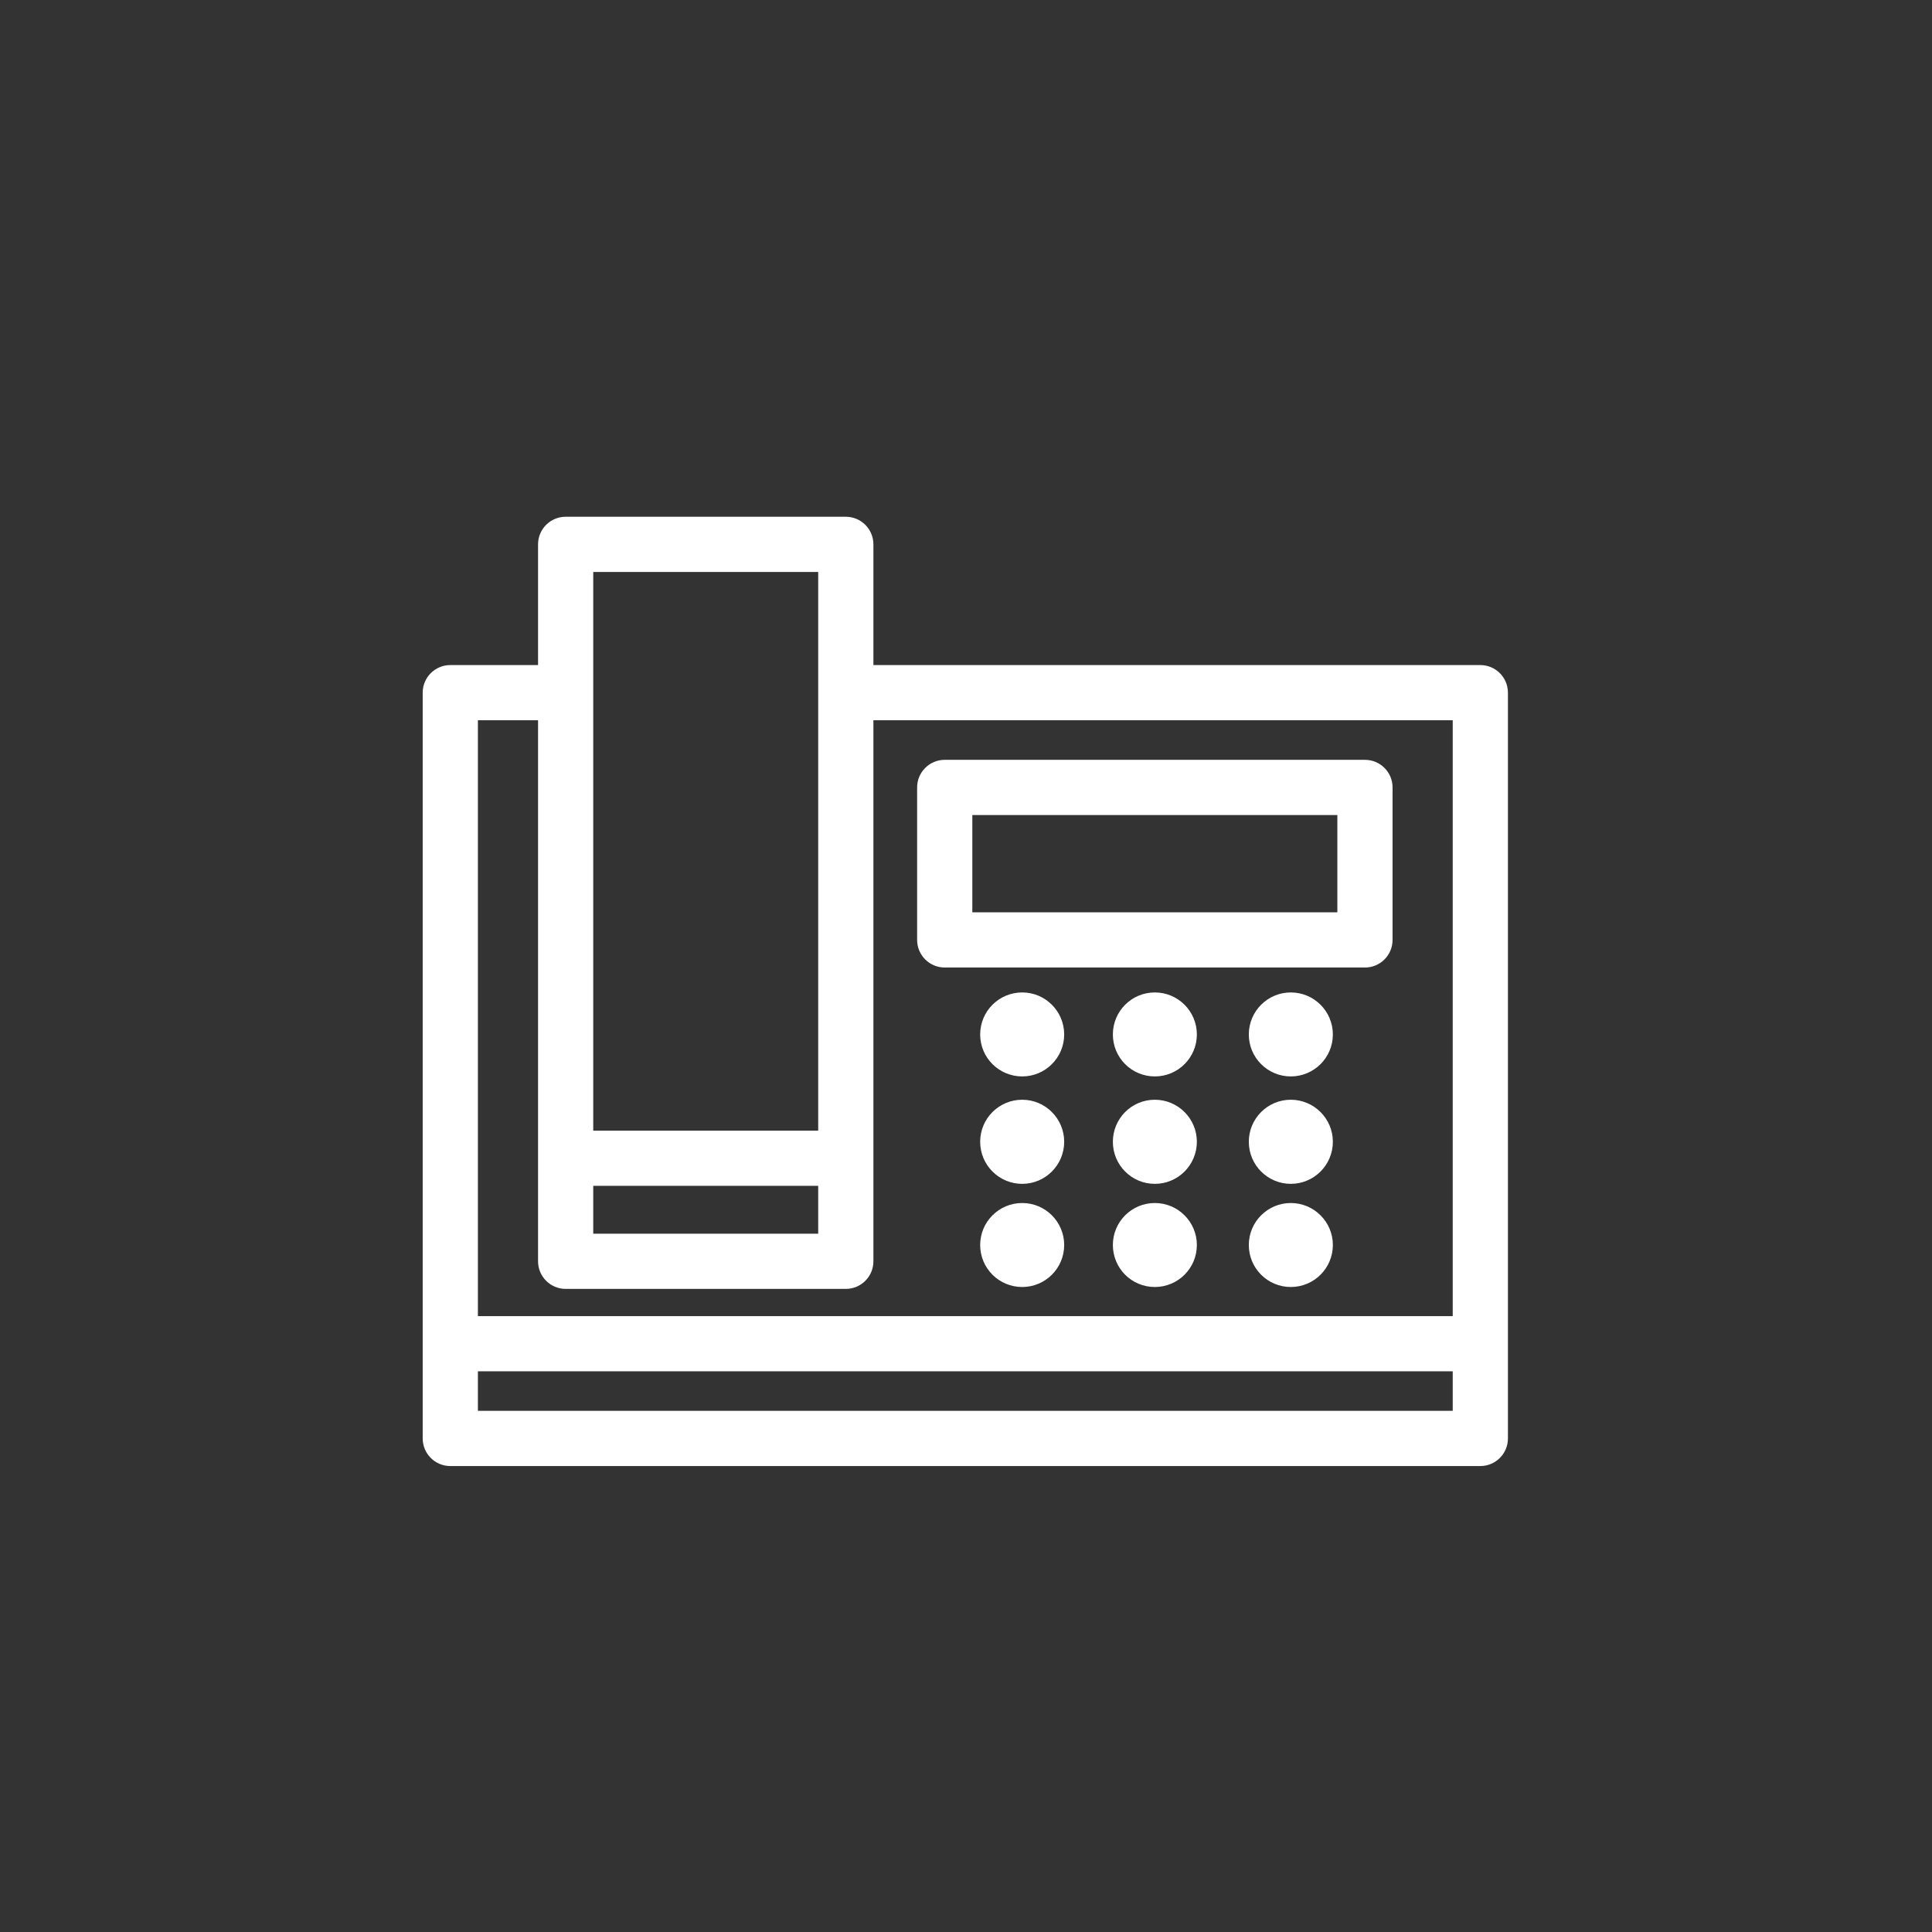 <svg xmlns="http://www.w3.org/2000/svg" xmlns:xlink="http://www.w3.org/1999/xlink" version="1.1" x="0px" y="0px" viewBox="-20 -20 140 140" xml:space="preserve" data-icon="true" fill="#FFFFFF"><rect x="-20" y="-20" width="140" height="140" fill="#333333" stroke="none"/><g><path d="M57.115,54.961c0,1.681-1.365,3.041-3.041,3.041c-1.686,0-3.047-1.36-3.047-3.041c0-1.683,1.361-3.045,3.047-3.045   C55.75,51.916,57.115,53.278,57.115,54.961z"></path></g><g><path d="M66.729,54.961c0,1.681-1.365,3.041-3.045,3.041c-1.686,0-3.041-1.36-3.041-3.041c0-1.683,1.355-3.045,3.041-3.045   C65.363,51.916,66.729,53.278,66.729,54.961z"></path></g><g><path d="M76.584,54.961c0,1.681-1.367,3.041-3.049,3.041c-1.678,0-3.041-1.36-3.041-3.041c0-1.683,1.363-3.045,3.041-3.045   C75.217,51.916,76.584,53.278,76.584,54.961z"></path></g><g><path d="M57.115,62.736c0,1.686-1.365,3.05-3.041,3.05c-1.686,0-3.047-1.364-3.047-3.05c0-1.681,1.361-3.045,3.047-3.045   C55.75,59.691,57.115,61.056,57.115,62.736z"></path></g><g><path d="M66.729,62.736c0,1.686-1.365,3.05-3.045,3.05c-1.686,0-3.041-1.364-3.041-3.05c0-1.681,1.355-3.045,3.041-3.045   C65.363,59.691,66.729,61.056,66.729,62.736z"></path></g><g><path d="M76.584,62.736c0,1.686-1.367,3.05-3.049,3.05c-1.678,0-3.041-1.364-3.041-3.05c0-1.681,1.363-3.045,3.041-3.045   C75.217,59.691,76.584,61.056,76.584,62.736z"></path></g><g><path d="M57.115,70.216c0,1.688-1.365,3.045-3.041,3.045c-1.686,0-3.047-1.357-3.047-3.045c0-1.677,1.361-3.041,3.047-3.041   C55.75,67.175,57.115,68.539,57.115,70.216z"></path></g><g><path d="M66.729,70.216c0,1.688-1.365,3.045-3.045,3.045c-1.686,0-3.041-1.357-3.041-3.045c0-1.677,1.355-3.041,3.041-3.041   C65.363,67.175,66.729,68.539,66.729,70.216z"></path></g><g><path d="M76.584,70.216c0,1.688-1.367,3.045-3.049,3.045c-1.678,0-3.041-1.357-3.041-3.045c0-1.677,1.363-3.041,3.041-3.041   C75.217,67.175,76.584,68.539,76.584,70.216z"></path></g><g><path d="M41.29,73.398H20.989c-1.104,0-2-0.896-2-2V19.446c0-1.104,0.896-2,2-2H41.29c1.104,0,2,0.896,2,2v51.952   C43.29,72.503,42.395,73.398,41.29,73.398z M22.989,69.398H39.29V21.446H22.989V69.398z"></path></g><g><path d="M40.991,65.93H22.182c-1.104,0-2-0.896-2-2s0.896-2,2-2h18.809c1.104,0,2,0.896,2,2S42.096,65.93,40.991,65.93z"></path></g><g><path d="M86.377,79.37H14.121c-1.104,0-2-0.896-2-2s0.896-2,2-2h72.256c1.104,0,2,0.896,2,2S87.481,79.37,86.377,79.37z"></path></g><g><path d="M87.27,86.235h-74.64c-1.104,0-2-0.896-2-2V30.193c0-1.104,0.896-2,2-2h7.759c1.104,0,2,0.896,2,2c0,1.105-0.896,2-2,2   h-5.759v50.042h70.64V32.193H42.488c-1.104,0-2-0.895-2-2c0-1.104,0.896-2,2-2H87.27c1.104,0,2,0.896,2,2v54.042   C89.27,85.34,88.374,86.235,87.27,86.235z"></path></g><g><path d="M78.91,50.11H48.458c-1.104,0-2-0.896-2-2v-11.05c0-1.104,0.896-2,2-2H78.91c1.104,0,2,0.896,2,2v11.05   C80.91,49.215,80.015,50.11,78.91,50.11z M50.458,46.11H76.91v-7.05H50.458V46.11z"></path></g></svg>
